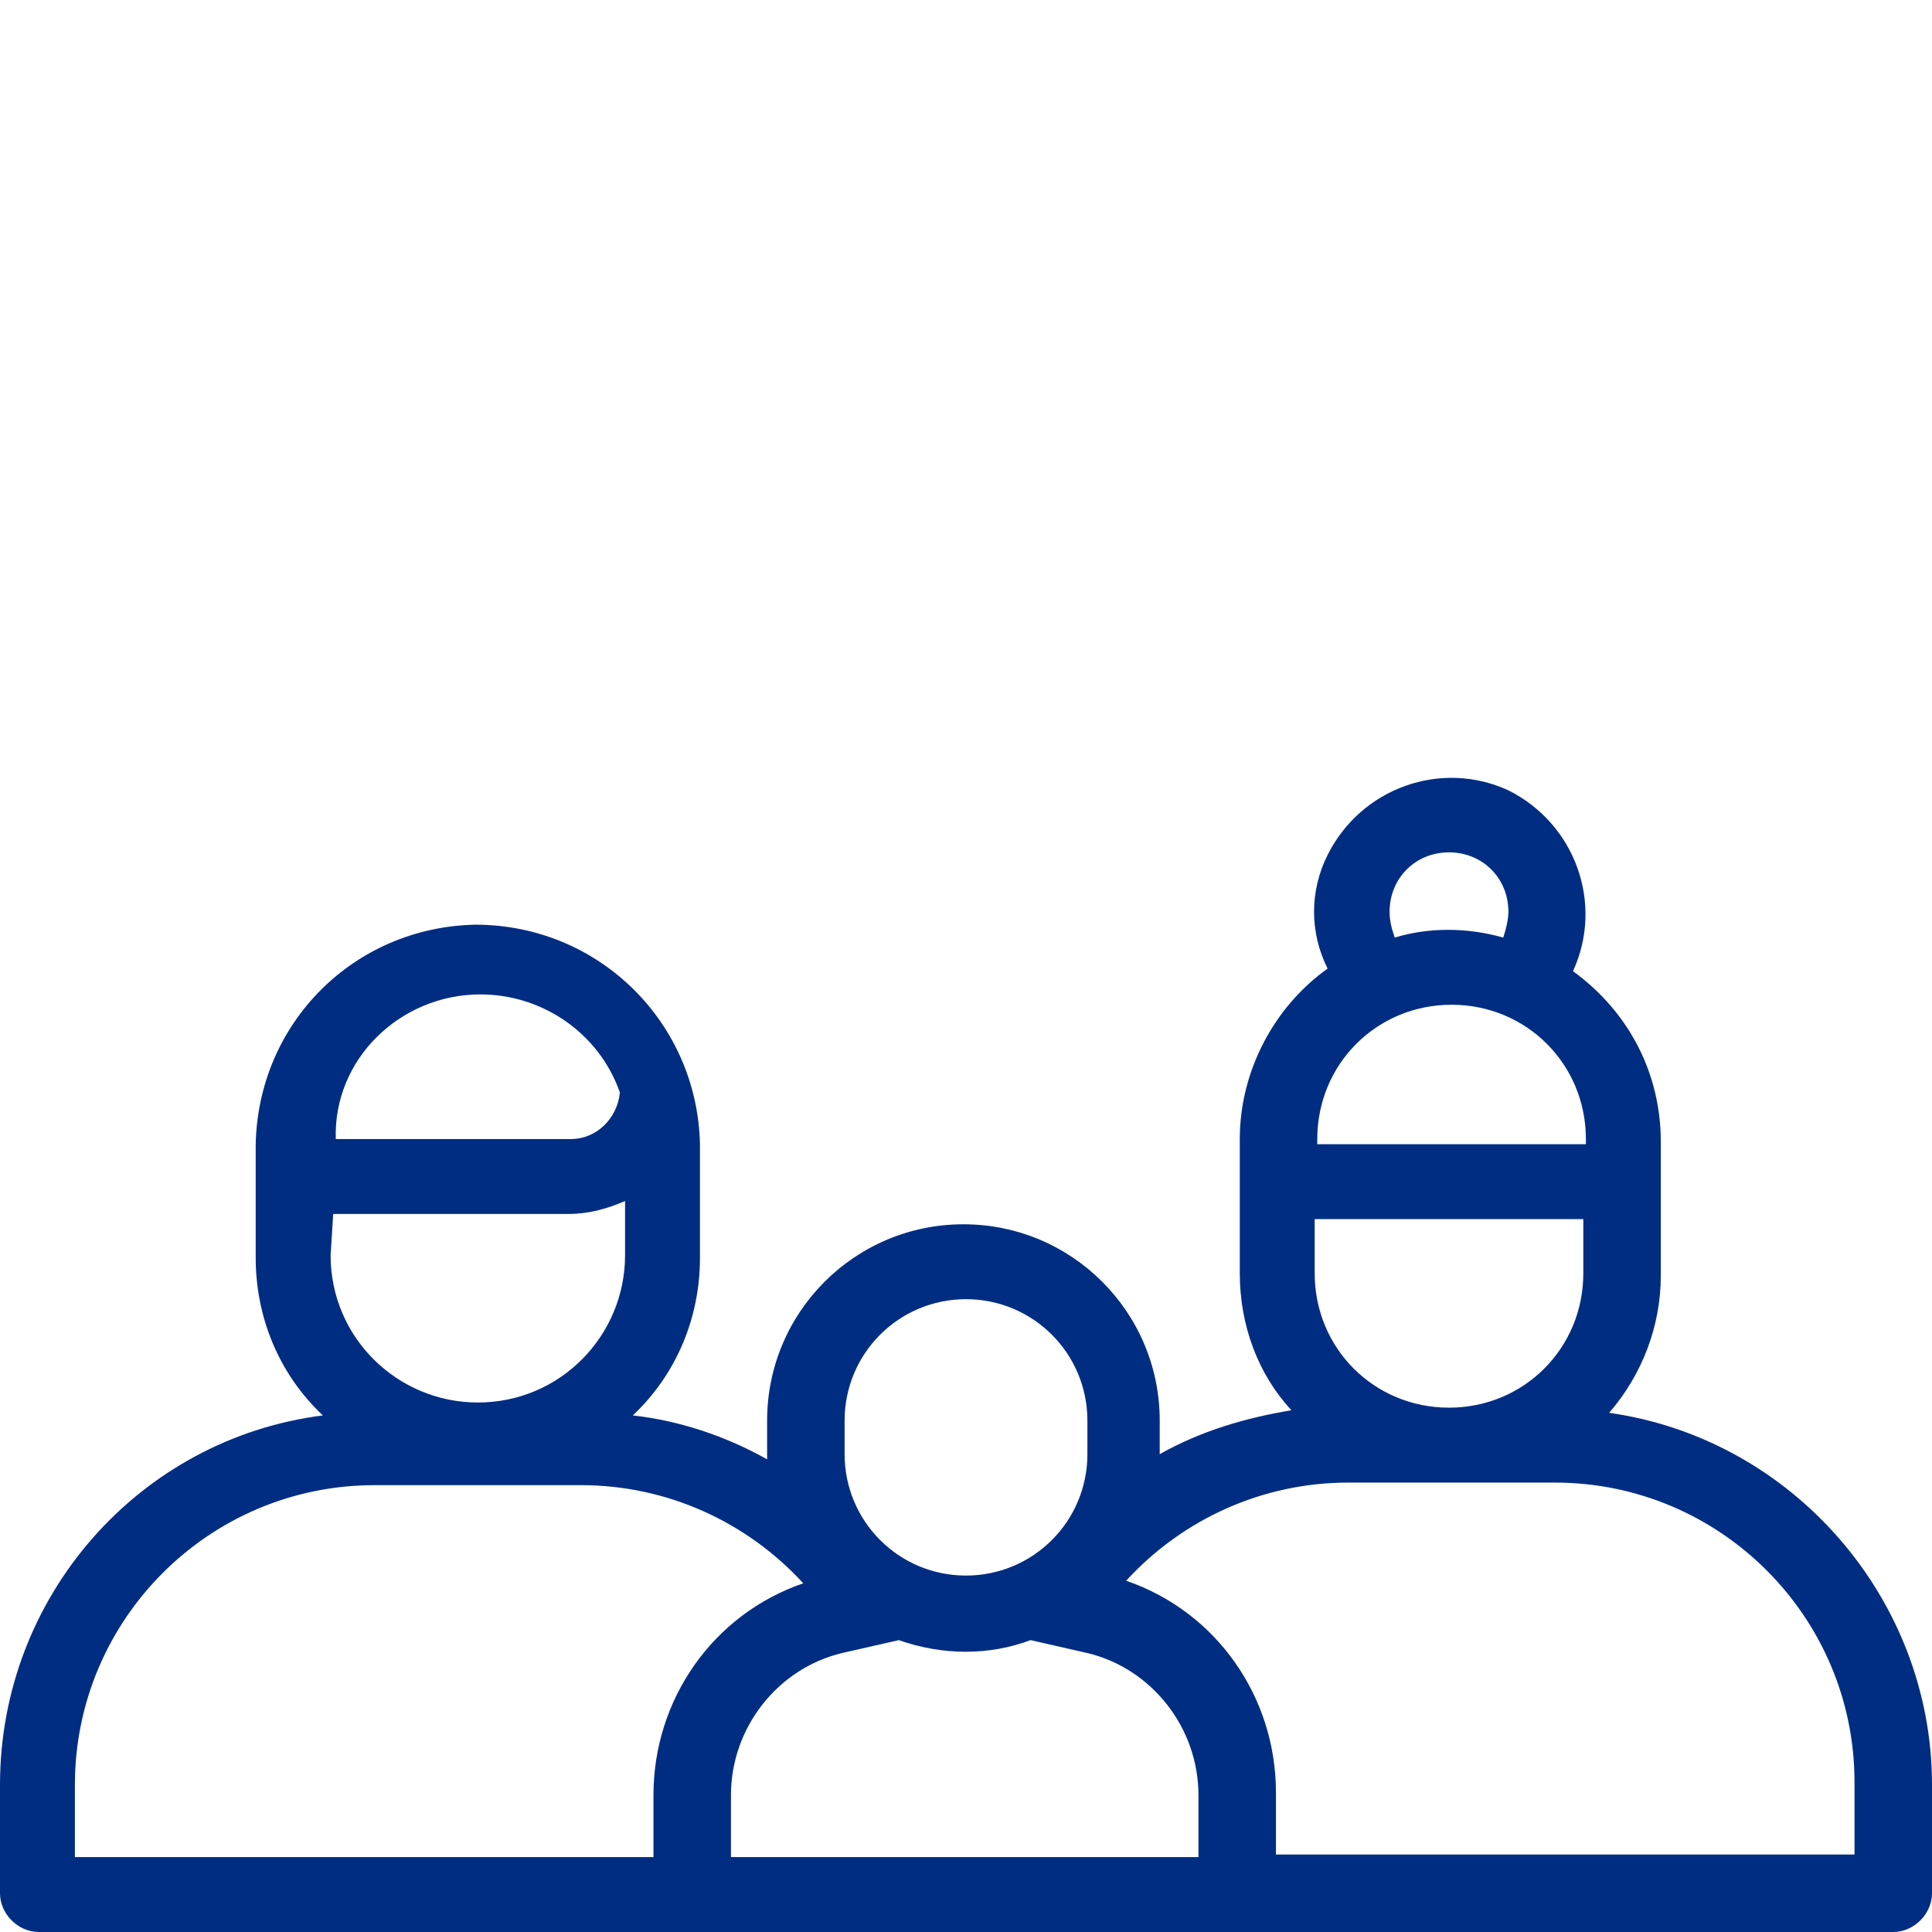 <?xml version="1.0" encoding="UTF-8"?> <svg xmlns="http://www.w3.org/2000/svg" xmlns:xlink="http://www.w3.org/1999/xlink" version="1.1" id="Group_1105" x="0px" y="0px" viewBox="0 0 74.8 74.8" style="enable-background:new 0 0 74.8 74.8;" xml:space="preserve"> <style type="text/css"> .st0{fill:#002D82;} </style> <path id="Path_384" class="st0" d="M62.3,54.7c1.3-1.5,2-3.4,2-5.3v-5.2c0-2.6-1.2-5-3.4-6.6c1.2-2.6,0.1-5.7-2.5-7 c-2.6-1.2-5.7-0.1-7,2.5c-0.7,1.4-0.7,3,0,4.4c-2.1,1.5-3.4,4-3.4,6.6v5.2c0,2,0.7,3.9,2,5.3c-1.8,0.3-3.5,0.8-5.1,1.7 c0-0.1,0-0.1,0-0.2V55c0-4.2-3.4-7.6-7.6-7.6s-7.6,3.4-7.6,7.6v1.3c0,0.1,0,0.1,0,0.2c-1.6-0.9-3.4-1.5-5.2-1.7 c1.7-1.6,2.6-3.8,2.6-6.1v-4.4c-0.1-4.7-3.9-8.5-8.7-8.5c-4.7,0.1-8.4,3.8-8.5,8.5v4.4c0,2.3,0.9,4.5,2.6,6.1 C5.4,55.7,0,61.8,0,69.1v4.2c0,0.8,0.7,1.5,1.5,1.5c0,0,0,0,0,0h71.8c0.8,0,1.5-0.7,1.5-1.5l0,0v-4.2C74.8,61.9,69.4,55.7,62.3,54.7 z M56.1,54.5c-2.9,0-5.2-2.3-5.2-5.2v-2.1h10.4v2.1C61.3,52.2,59,54.5,56.1,54.5L56.1,54.5z M53.8,35.3c0-1.3,1-2.3,2.3-2.3 c1.3,0,2.3,1,2.3,2.3c0,0.3-0.1,0.7-0.2,1c-1.4-0.4-2.9-0.4-4.2,0C53.9,36,53.8,35.7,53.8,35.3L53.8,35.3z M51,44.1 c0-2.9,2.3-5.2,5.2-5.2c2.9,0,5.2,2.3,5.2,5.2c0,0,0,0,0,0v0.2H51V44.1z M32.7,55c0-2.6,2.1-4.7,4.7-4.7c2.6,0,4.7,2.1,4.7,4.7v1.3 c0,2.6-2.1,4.7-4.7,4.7c-2.6,0-4.7-2.1-4.7-4.7V55z M12.9,47H22c0.8,0,1.5-0.2,2.2-0.5v2.1c0,3.1-2.5,5.7-5.7,5.7 c-3.1,0-5.7-2.5-5.7-5.7L12.9,47z M18.6,38.5c2.4,0,4.6,1.5,5.4,3.8c-0.1,1-0.9,1.8-1.9,1.8h-9.1C12.9,41,15.5,38.5,18.6,38.5 L18.6,38.5z M2.9,69.1c0-6.4,5.2-11.6,11.6-11.6h8c3.3,0,6.4,1.4,8.6,3.8c-3.5,1.2-5.8,4.5-5.8,8.2v2.4H2.9V69.1z M28.3,69.5 c0-2.6,1.8-4.9,4.3-5.5l2.2-0.5c1.7,0.6,3.5,0.6,5.1,0l2.2,0.5c2.5,0.6,4.3,2.9,4.3,5.5v2.4H28.3L28.3,69.5z M71.8,71.8H49.4v-2.4 c0-3.7-2.3-7-5.8-8.2c2.2-2.4,5.3-3.8,8.6-3.8h8c6.4,0,11.6,5.2,11.6,11.6L71.8,71.8z"></path> </svg> 